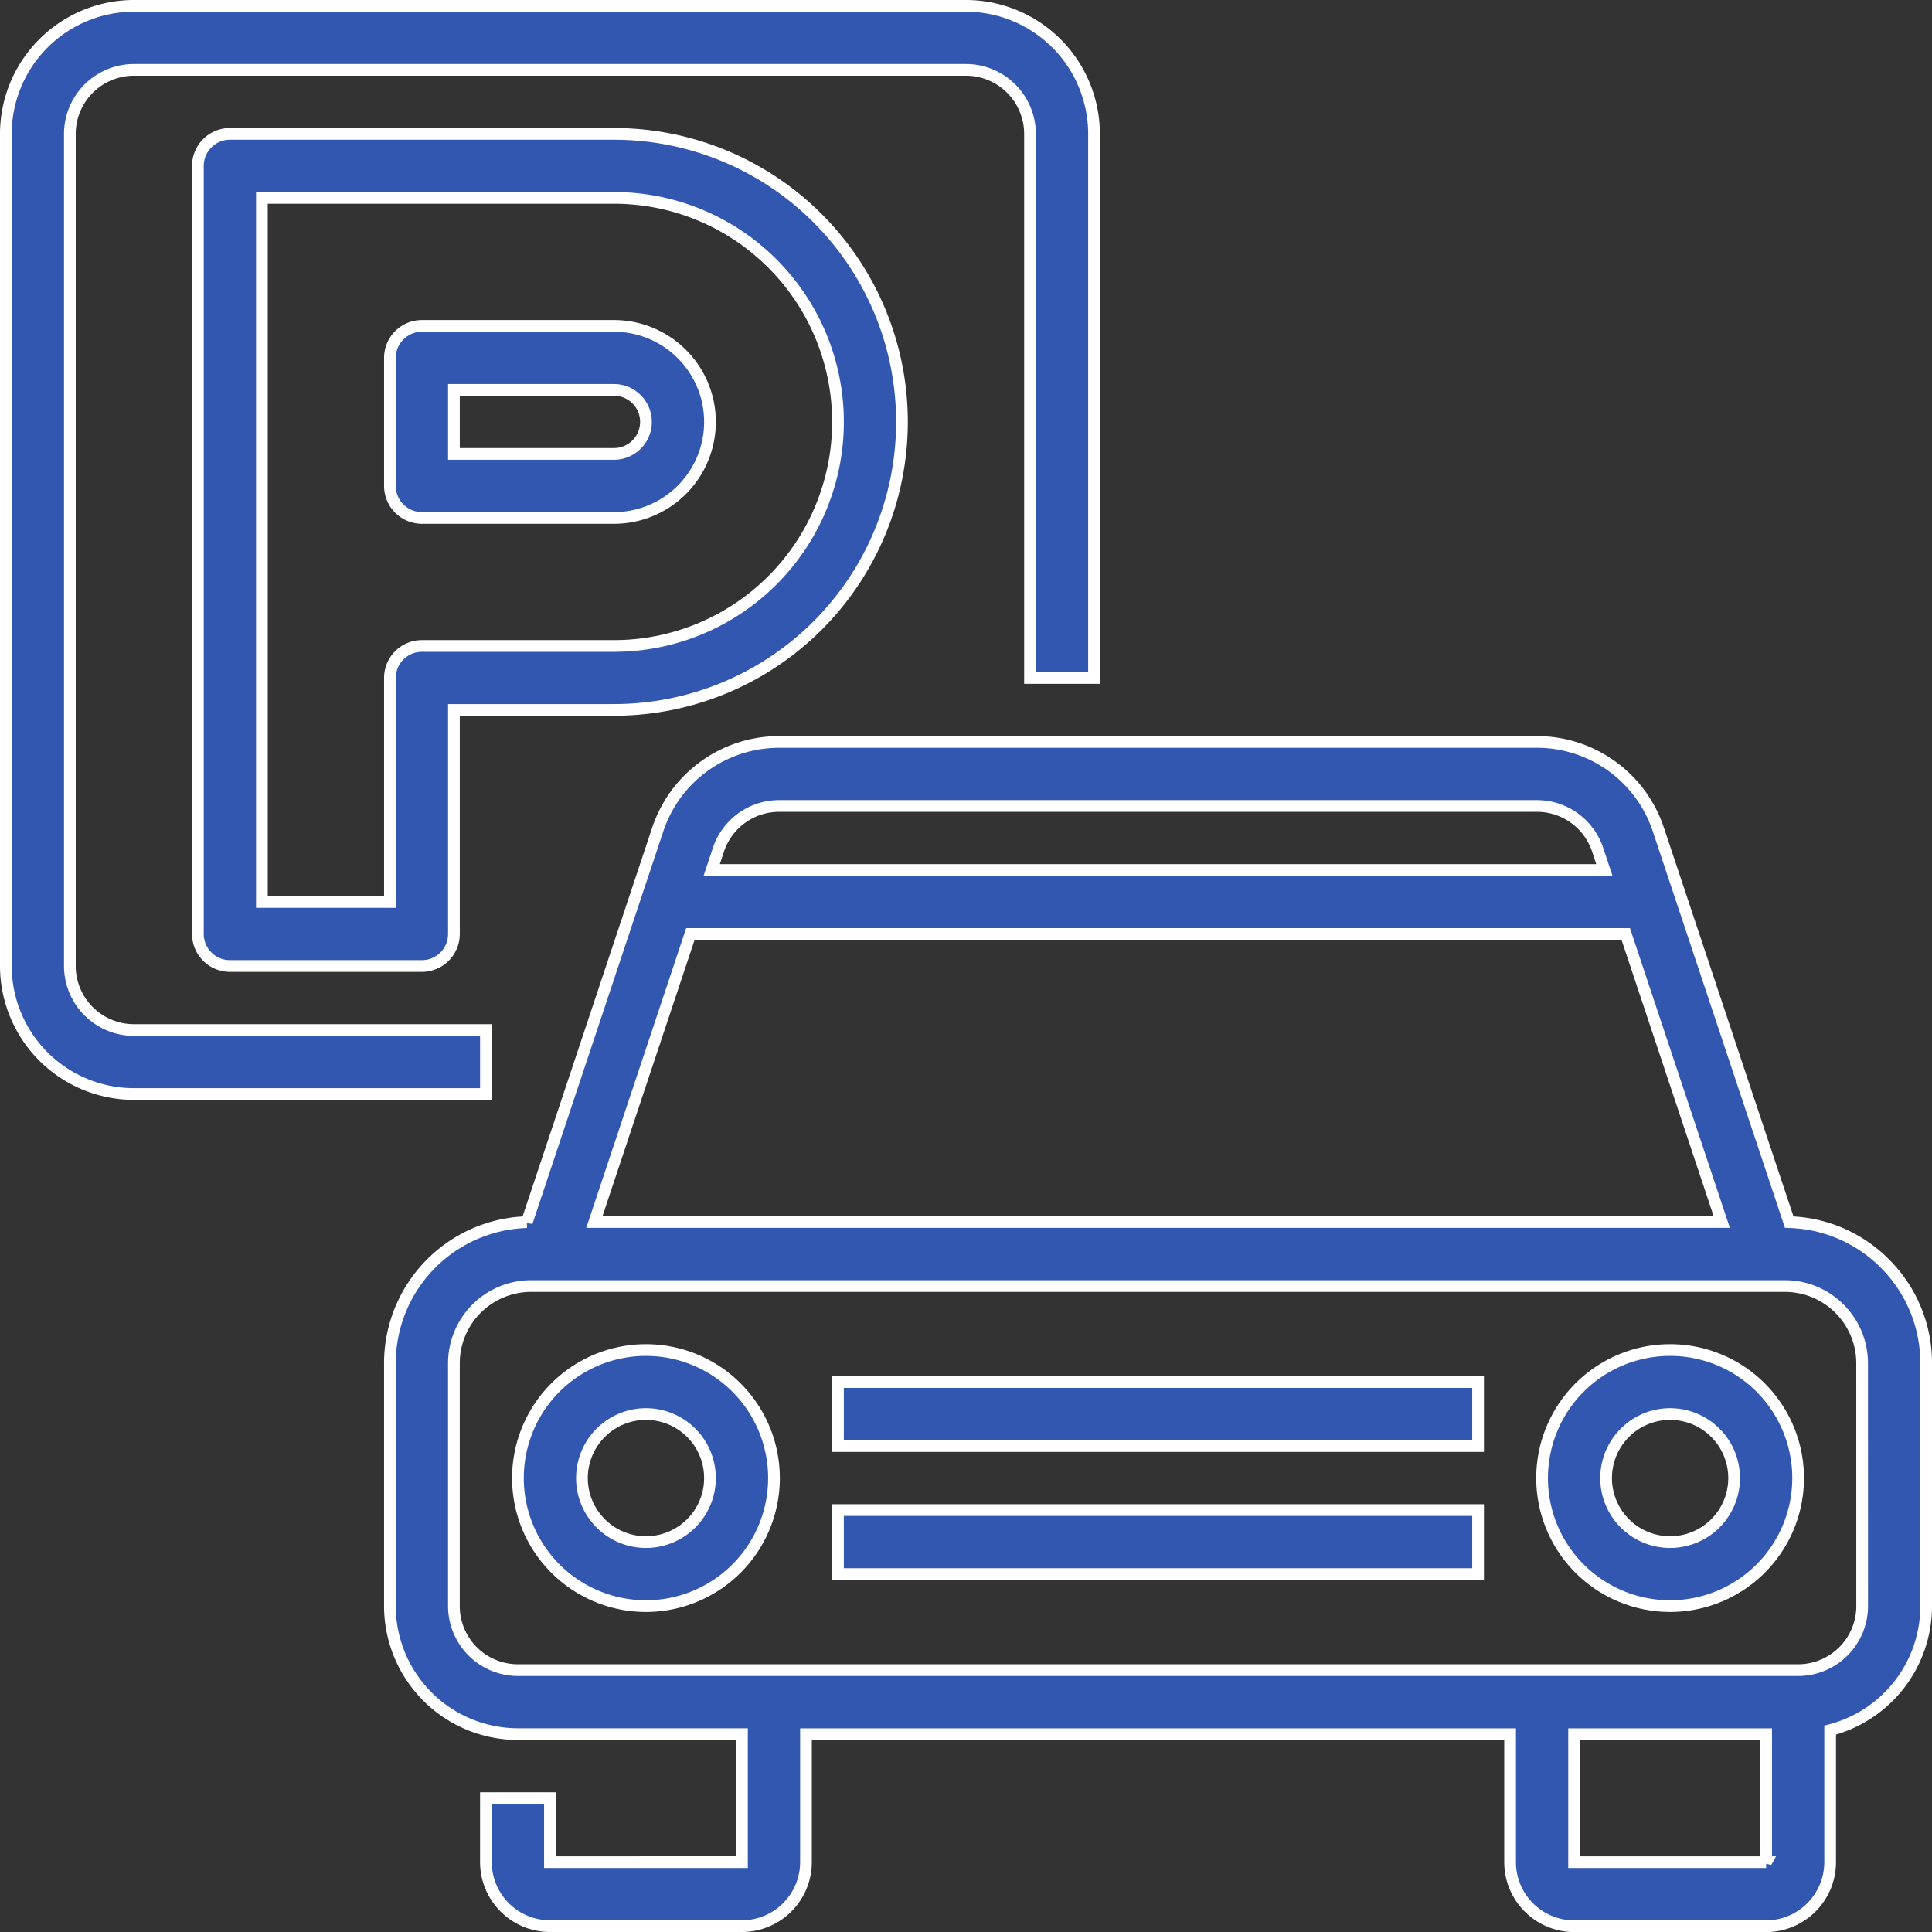 <?xml version="1.0" encoding="UTF-8"?>
<svg xmlns="http://www.w3.org/2000/svg" width="122.086" height="122.086" viewBox="0 0 122.086 122.086">
  <rect x="0" y="0" width="122.086" height="122.086" fill="#333333" stroke="none"/>
  <g id="Outline" transform="translate(-15.63 -15.63)">
    <path id="Path_1" data-name="Path 1" d="M46.336,84.763H24.09A8.1,8.1,0,0,1,16,76.673V24.09A8.1,8.1,0,0,1,24.09,16H76.673a8.1,8.1,0,0,1,8.09,8.09V58.471H80.718V24.09a4.05,4.05,0,0,0-4.045-4.045H24.09a4.05,4.05,0,0,0-4.045,4.045V76.673a4.05,4.05,0,0,0,4.045,4.045H46.336Z" fill="#3157b0" stroke="#fff" stroke-width="0.74"></path>
    <path id="Path_2" data-name="Path 2" d="M78.157,100.583H66.022A2.022,2.022,0,0,1,64,98.561V50.022A2.022,2.022,0,0,1,66.022,48H90.292a18.2,18.2,0,0,1,0,36.4H80.179V98.561A2.022,2.022,0,0,1,78.157,100.583ZM68.045,96.538h8.09V82.381a2.022,2.022,0,0,1,2.022-2.022H90.292a14.157,14.157,0,1,0,0-28.314H68.045ZM90.292,72.269H78.157a2.022,2.022,0,0,1-2.022-2.022v-8.09a2.022,2.022,0,0,1,2.022-2.022H90.292a6.067,6.067,0,0,1,0,12.135ZM80.179,68.224H90.292a2.022,2.022,0,0,0,0-4.045H80.179Z" transform="translate(-35.865 -23.91)" fill="#3157b0" stroke="#fff" stroke-width="0.74"></path>
    <path id="Path_3" data-name="Path 3" d="M206.462,232.951a8.863,8.863,0,0,0-6.037-2.608l-8.271-24.812A8.081,8.081,0,0,0,184.479,200H136.6a8.081,8.081,0,0,0-7.675,5.531l-8.271,24.812A8.924,8.924,0,0,0,112,239.264v15.342a8.1,8.1,0,0,0,8.09,8.09h14.157v8.09H122.112V266.74h-4.045v4.045a4.05,4.05,0,0,0,4.045,4.045h12.135a4.05,4.05,0,0,0,4.045-4.045V262.7h44.494v8.09a4.05,4.05,0,0,0,4.045,4.045h12.135a4.05,4.05,0,0,0,4.045-4.045v-8.346a8.1,8.1,0,0,0,6.067-7.834V239.264A8.869,8.869,0,0,0,206.462,232.951ZM136.6,204.045h47.881a4.041,4.041,0,0,1,3.838,2.766l.426,1.279H132.334l.426-1.279a4.041,4.041,0,0,1,3.838-2.766Zm-5.612,8.09h59.106l6.067,18.2h-71.24Zm67.979,58.651H186.83V262.7h12.135l0,8.09Zm6.067-16.179a4.05,4.05,0,0,1-4.045,4.045h-80.9a4.05,4.05,0,0,1-4.045-4.045V239.264a4.883,4.883,0,0,1,4.882-4.882H200.15a4.883,4.883,0,0,1,4.882,4.882Z" transform="translate(-71.731 -137.484)" fill="#3157b0" stroke="#fff" stroke-width="0.74"></path>
    <path id="Path_4" data-name="Path 4" d="M152.09,352a8.09,8.09,0,1,0,8.09,8.09,8.09,8.09,0,0,0-8.09-8.09Zm0,12.135a4.045,4.045,0,1,1,4.045-4.045,4.045,4.045,0,0,1-4.045,4.045Z" transform="translate(-95.641 -251.058)" fill="#3157b0" stroke="#fff" stroke-width="0.74"></path>
    <path id="Path_5" data-name="Path 5" d="M408.09,352a8.09,8.09,0,1,0,8.09,8.09A8.09,8.09,0,0,0,408.09,352Zm0,12.135a4.045,4.045,0,1,1,4.045-4.045,4.045,4.045,0,0,1-4.045,4.045Z" transform="translate(-286.923 -251.058)" fill="#3157b0" stroke="#fff" stroke-width="0.74"></path>
    <path id="Path_6" data-name="Path 6" d="M224,360h40.449v4.045H224Z" transform="translate(-155.417 -257.035)" fill="#3157b0" stroke="#fff" stroke-width="0.74"></path>
    <path id="Path_7" data-name="Path 7" d="M224,392h40.449v4.045H224Z" transform="translate(-155.417 -280.946)" fill="#3157b0" stroke="#fff" stroke-width="0.74"></path>
  </g>
</svg>
